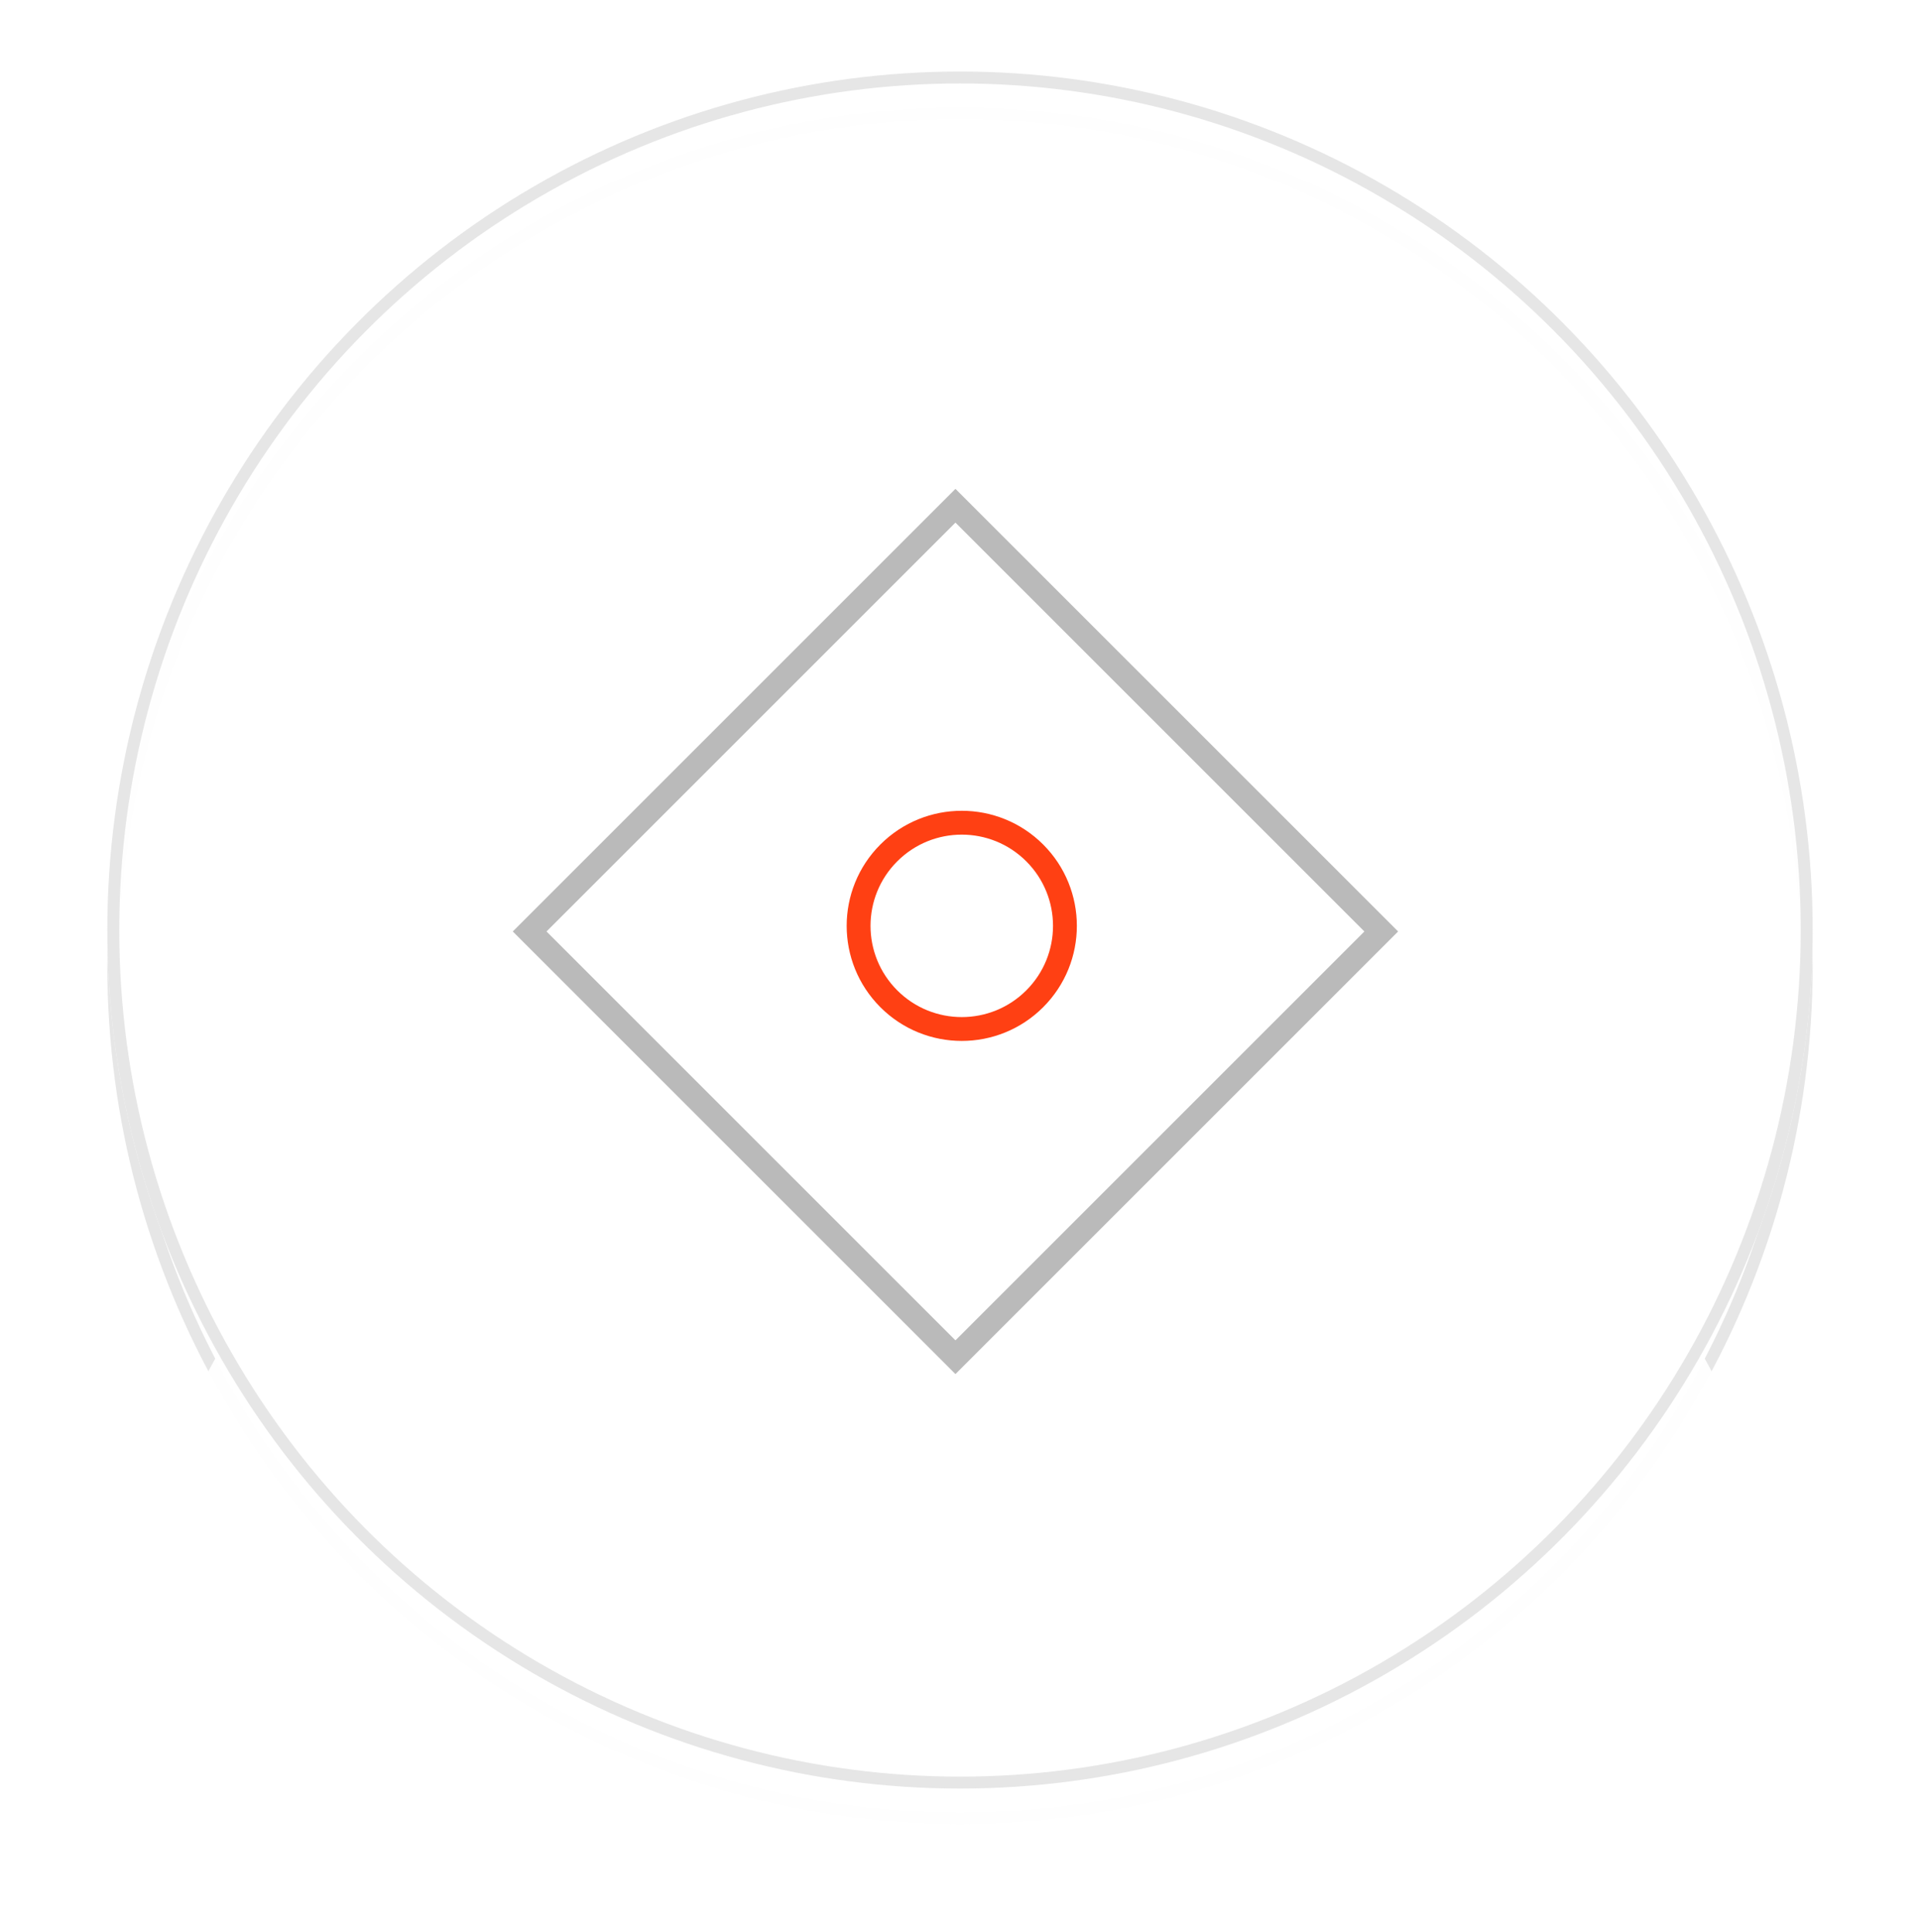 <svg xmlns="http://www.w3.org/2000/svg" xmlns:xlink="http://www.w3.org/1999/xlink" width="161" height="162" viewBox="0 0 161 162">
  <defs>
    <filter id="Ellipse_3171" x="0" y="0" width="161" height="162" filterUnits="userSpaceOnUse">
      <feOffset dy="3" input="SourceAlpha"/>
      <feGaussianBlur stdDeviation="3" result="blur"/>
      <feFlood flood-opacity="0.161"/>
      <feComposite operator="in" in2="blur"/>
    </filter>
    <filter id="Ellipse_3171-2" x="0" y="0" width="161" height="162" filterUnits="userSpaceOnUse">
      <feOffset dy="71" input="SourceAlpha"/>
      <feGaussianBlur stdDeviation="28" result="blur-2"/>
      <feFlood flood-opacity="0.02" result="color"/>
      <feComposite operator="out" in="SourceGraphic" in2="blur-2"/>
      <feComposite operator="in" in="color"/>
      <feComposite operator="in" in2="SourceGraphic"/>
    </filter>
  </defs>
  <g id="Group_18328" data-name="Group 18328" transform="translate(-1547.5 -1640.368)">
    <g data-type="innerShadowGroup">
      <g transform="matrix(1, 0, 0, 1, 1547.5, 1640.37)" filter="url(#Ellipse_3171)">
        <g id="Ellipse_3171-3" data-name="Ellipse 3171" transform="translate(9 6)" fill="#fff" stroke="#e5e5e5" stroke-width="1" opacity="0.97">
          <ellipse cx="71.5" cy="72" rx="71.5" ry="72" stroke="none"/>
          <ellipse cx="71.5" cy="72" rx="71" ry="71.5" fill="none"/>
        </g>
      </g>
      <ellipse id="Ellipse_3171-4" data-name="Ellipse 3171" cx="71.5" cy="72" rx="71.5" ry="72" transform="translate(1556.5 1646.368)" fill="#fff" opacity="0.97"/>
      <g transform="matrix(1, 0, 0, 1, 1547.5, 1640.37)" filter="url(#Ellipse_3171-2)">
        <ellipse id="Ellipse_3171-5" data-name="Ellipse 3171" cx="71.5" cy="72" rx="71.5" ry="72" transform="translate(9 6)" fill="#fff" opacity="0.97"/>
      </g>
      <g id="Ellipse_3171-6" data-name="Ellipse 3171" transform="translate(1556.5 1646.368)" fill="none" stroke="#e5e5e5" stroke-width="1" opacity="0.97">
        <ellipse cx="71.5" cy="72" rx="71.5" ry="72" stroke="none"/>
        <ellipse cx="71.5" cy="72" rx="71" ry="71.5" fill="none"/>
      </g>
    </g>
    <g id="Rectangle_45252" data-name="Rectangle 45252" transform="translate(1627.619 1681.368) rotate(45)" fill="none" stroke="#bababa" stroke-width="2">
      <rect width="52.495" height="52.495" stroke="none"/>
      <rect x="1" y="1" width="50.495" height="50.495" fill="none"/>
    </g>
    <g id="Ellipse_3166" data-name="Ellipse 3166" transform="translate(1628.148 1704.368) rotate(45)" fill="#fff" stroke="#ff4013" stroke-width="2">
      <circle cx="9.651" cy="9.651" r="9.651" stroke="none"/>
      <circle cx="9.651" cy="9.651" r="8.651" fill="none"/>
    </g>
  </g>
</svg>